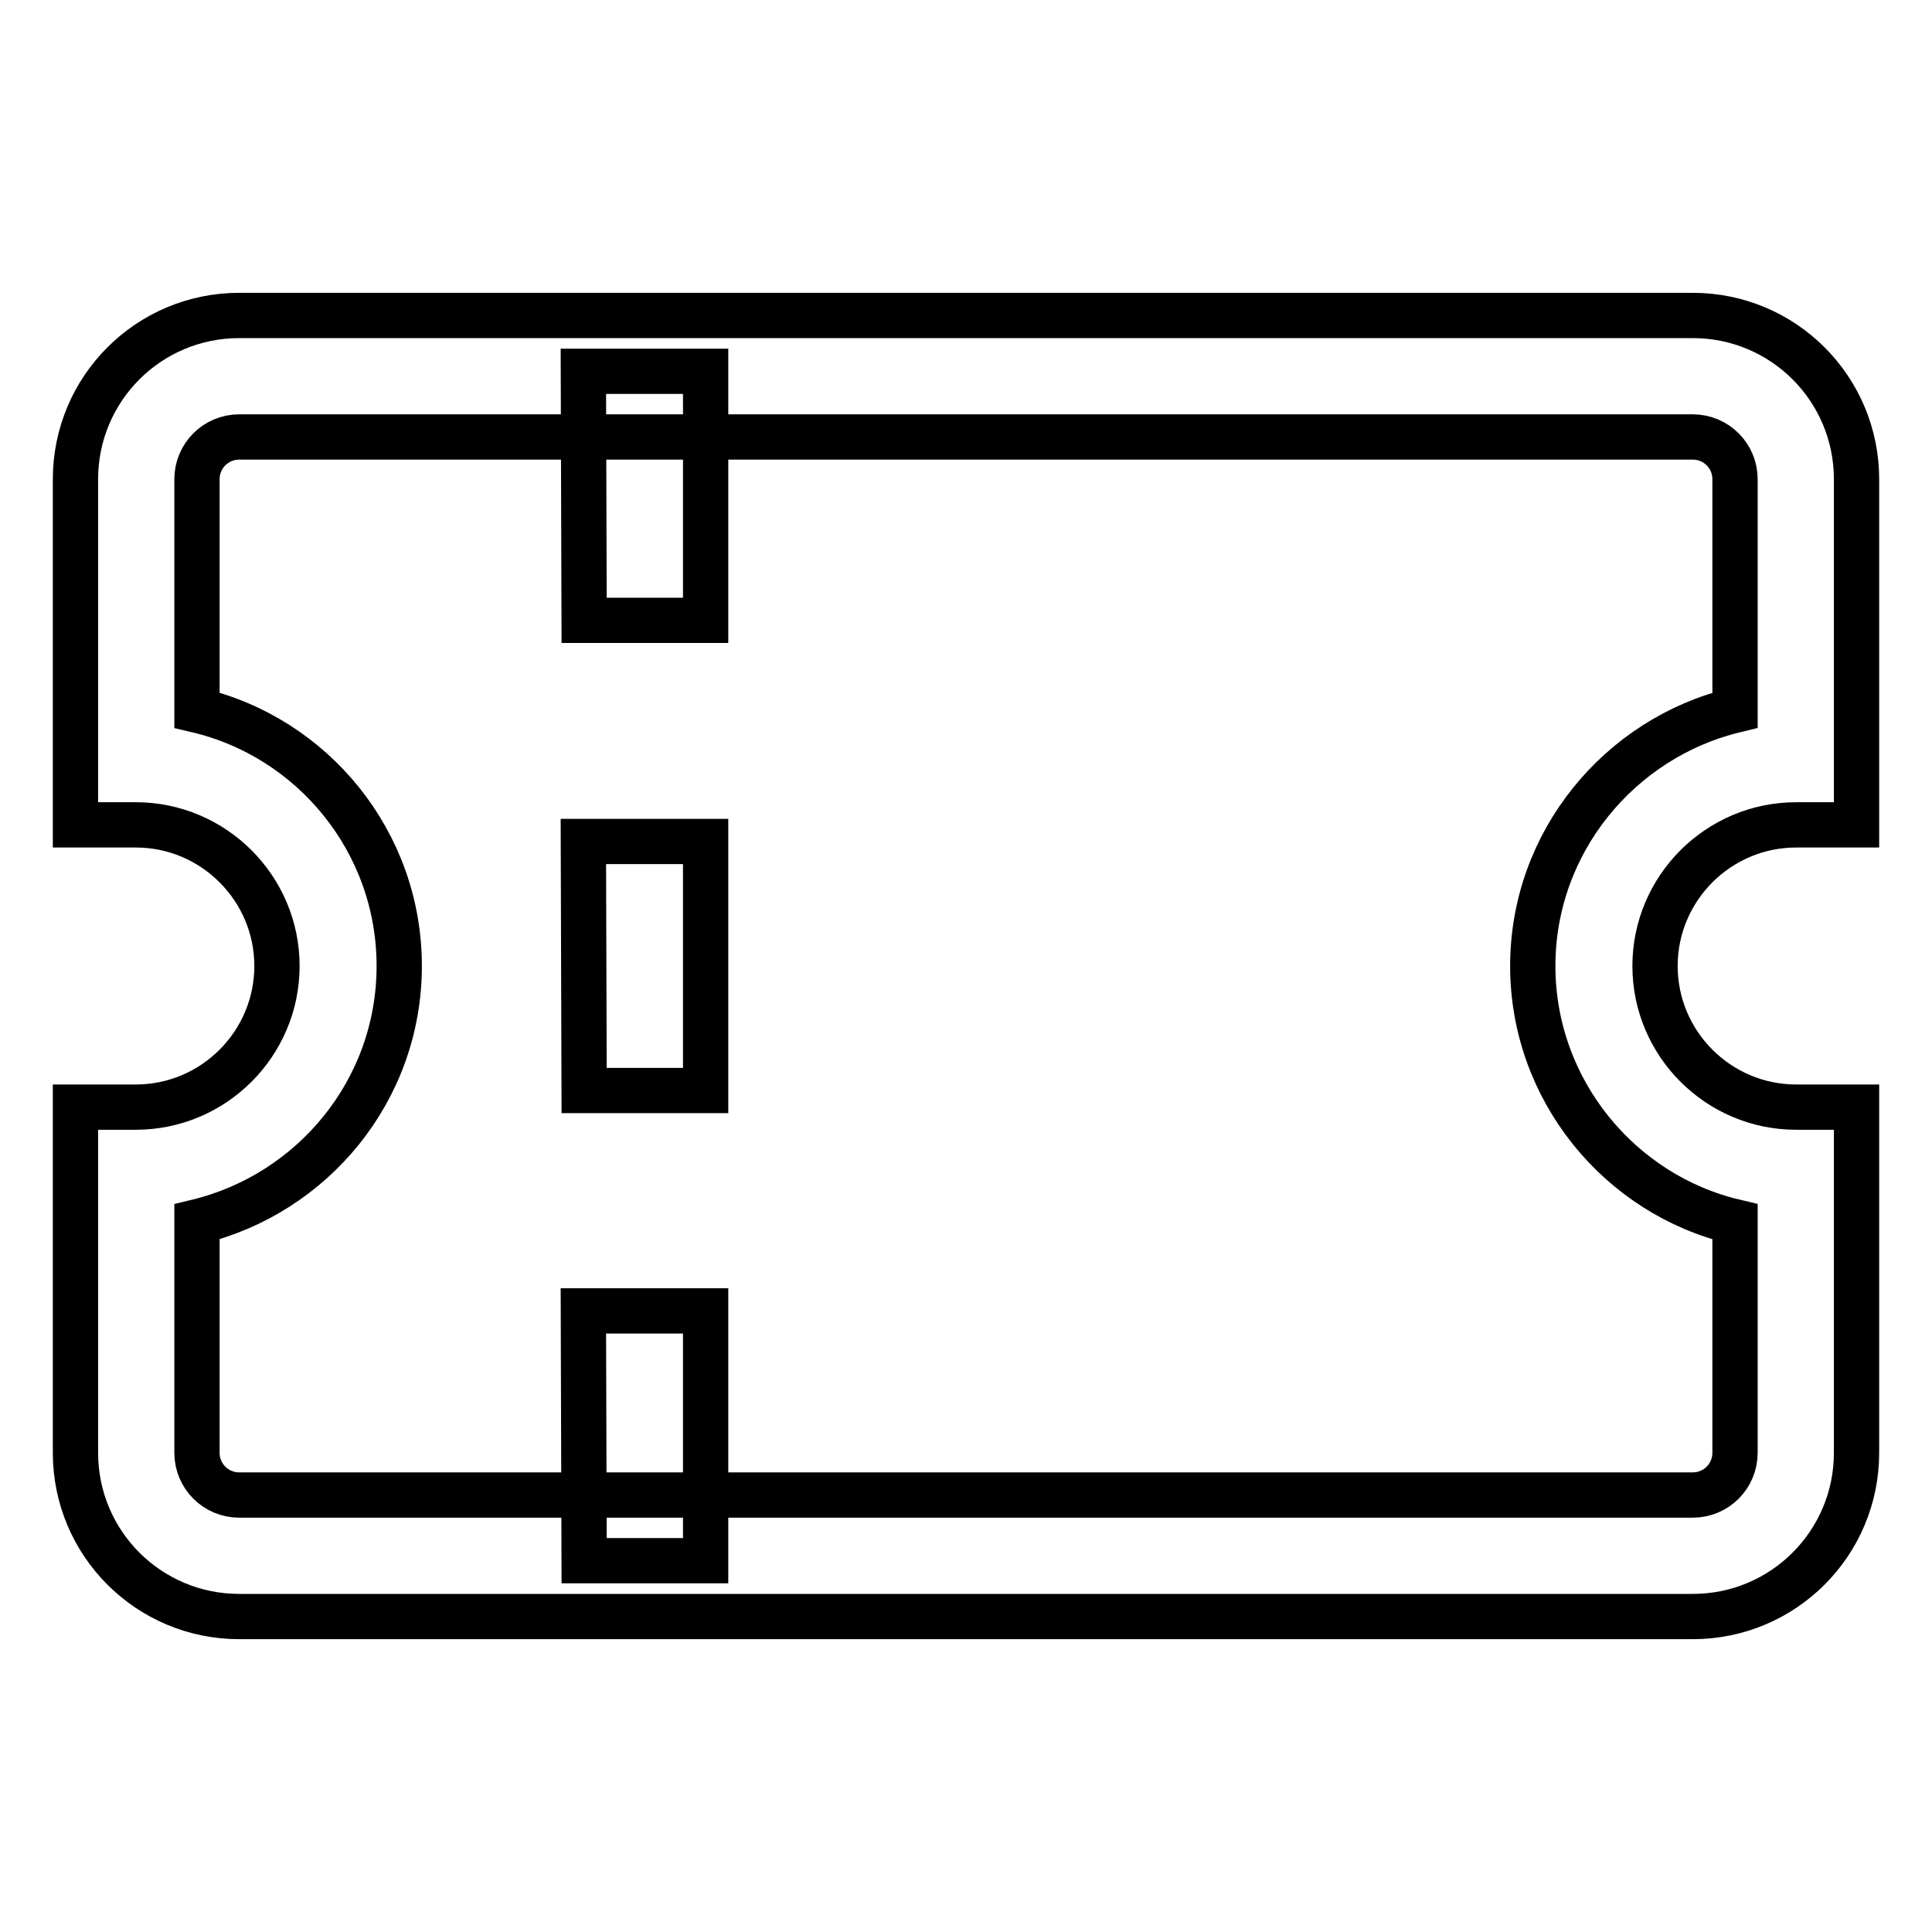 <?xml version="1.0" encoding="utf-8"?>
<!-- Svg Vector Icons : http://www.onlinewebfonts.com/icon -->
<!DOCTYPE svg PUBLIC "-//W3C//DTD SVG 1.1//EN" "http://www.w3.org/Graphics/SVG/1.1/DTD/svg11.dtd">
<svg version="1.1" xmlns="http://www.w3.org/2000/svg" xmlns:xlink="http://www.w3.org/1999/xlink" x="0px" y="0px" viewBox="0 0 256 256" enable-background="new 0 0 256 256" xml:space="preserve">
<g> <path stroke-width="6" fill-opacity="0" stroke="#000000"  d="M93.5,144.5H77.4l-0.1-33h16.2V144.5z M93.5,82.2H77.4l-0.1-33h16.2V82.2z M93.5,206.8H77.4l-0.1-33.1h16.2 V206.8z"/> <path stroke-width="6" fill-opacity="0" stroke="#000000"  d="M224.3,214.2H31.7c-12,0-21.7-9.7-21.7-21.7v-45.8h8c10.3,0,18.7-8.4,18.7-18.7c0-10.3-8.4-18.7-18.7-18.7 h-8V63.5c0-12,9.7-21.7,21.7-21.7h192.6c12,0,21.7,9.7,21.7,21.7v45.8h-8c-10.3,0-18.7,8.4-18.7,18.7c0,10.3,8.4,18.7,18.7,18.7h8 v45.8C246,204.5,236.3,214.2,224.3,214.2z M26.1,161.9v30.6c0,3.1,2.5,5.6,5.6,5.6h192.6c3.1,0,5.6-2.5,5.6-5.6v-30.6 c-15.3-3.6-26.8-17.5-26.8-33.9s11.5-30.2,26.8-33.9V63.5c0-3.1-2.5-5.6-5.6-5.6H31.7c-3.1,0-5.6,2.5-5.6,5.6v30.6 c15.3,3.6,26.8,17.4,26.8,33.9S41.4,158.2,26.1,161.9z"/></g>
</svg>